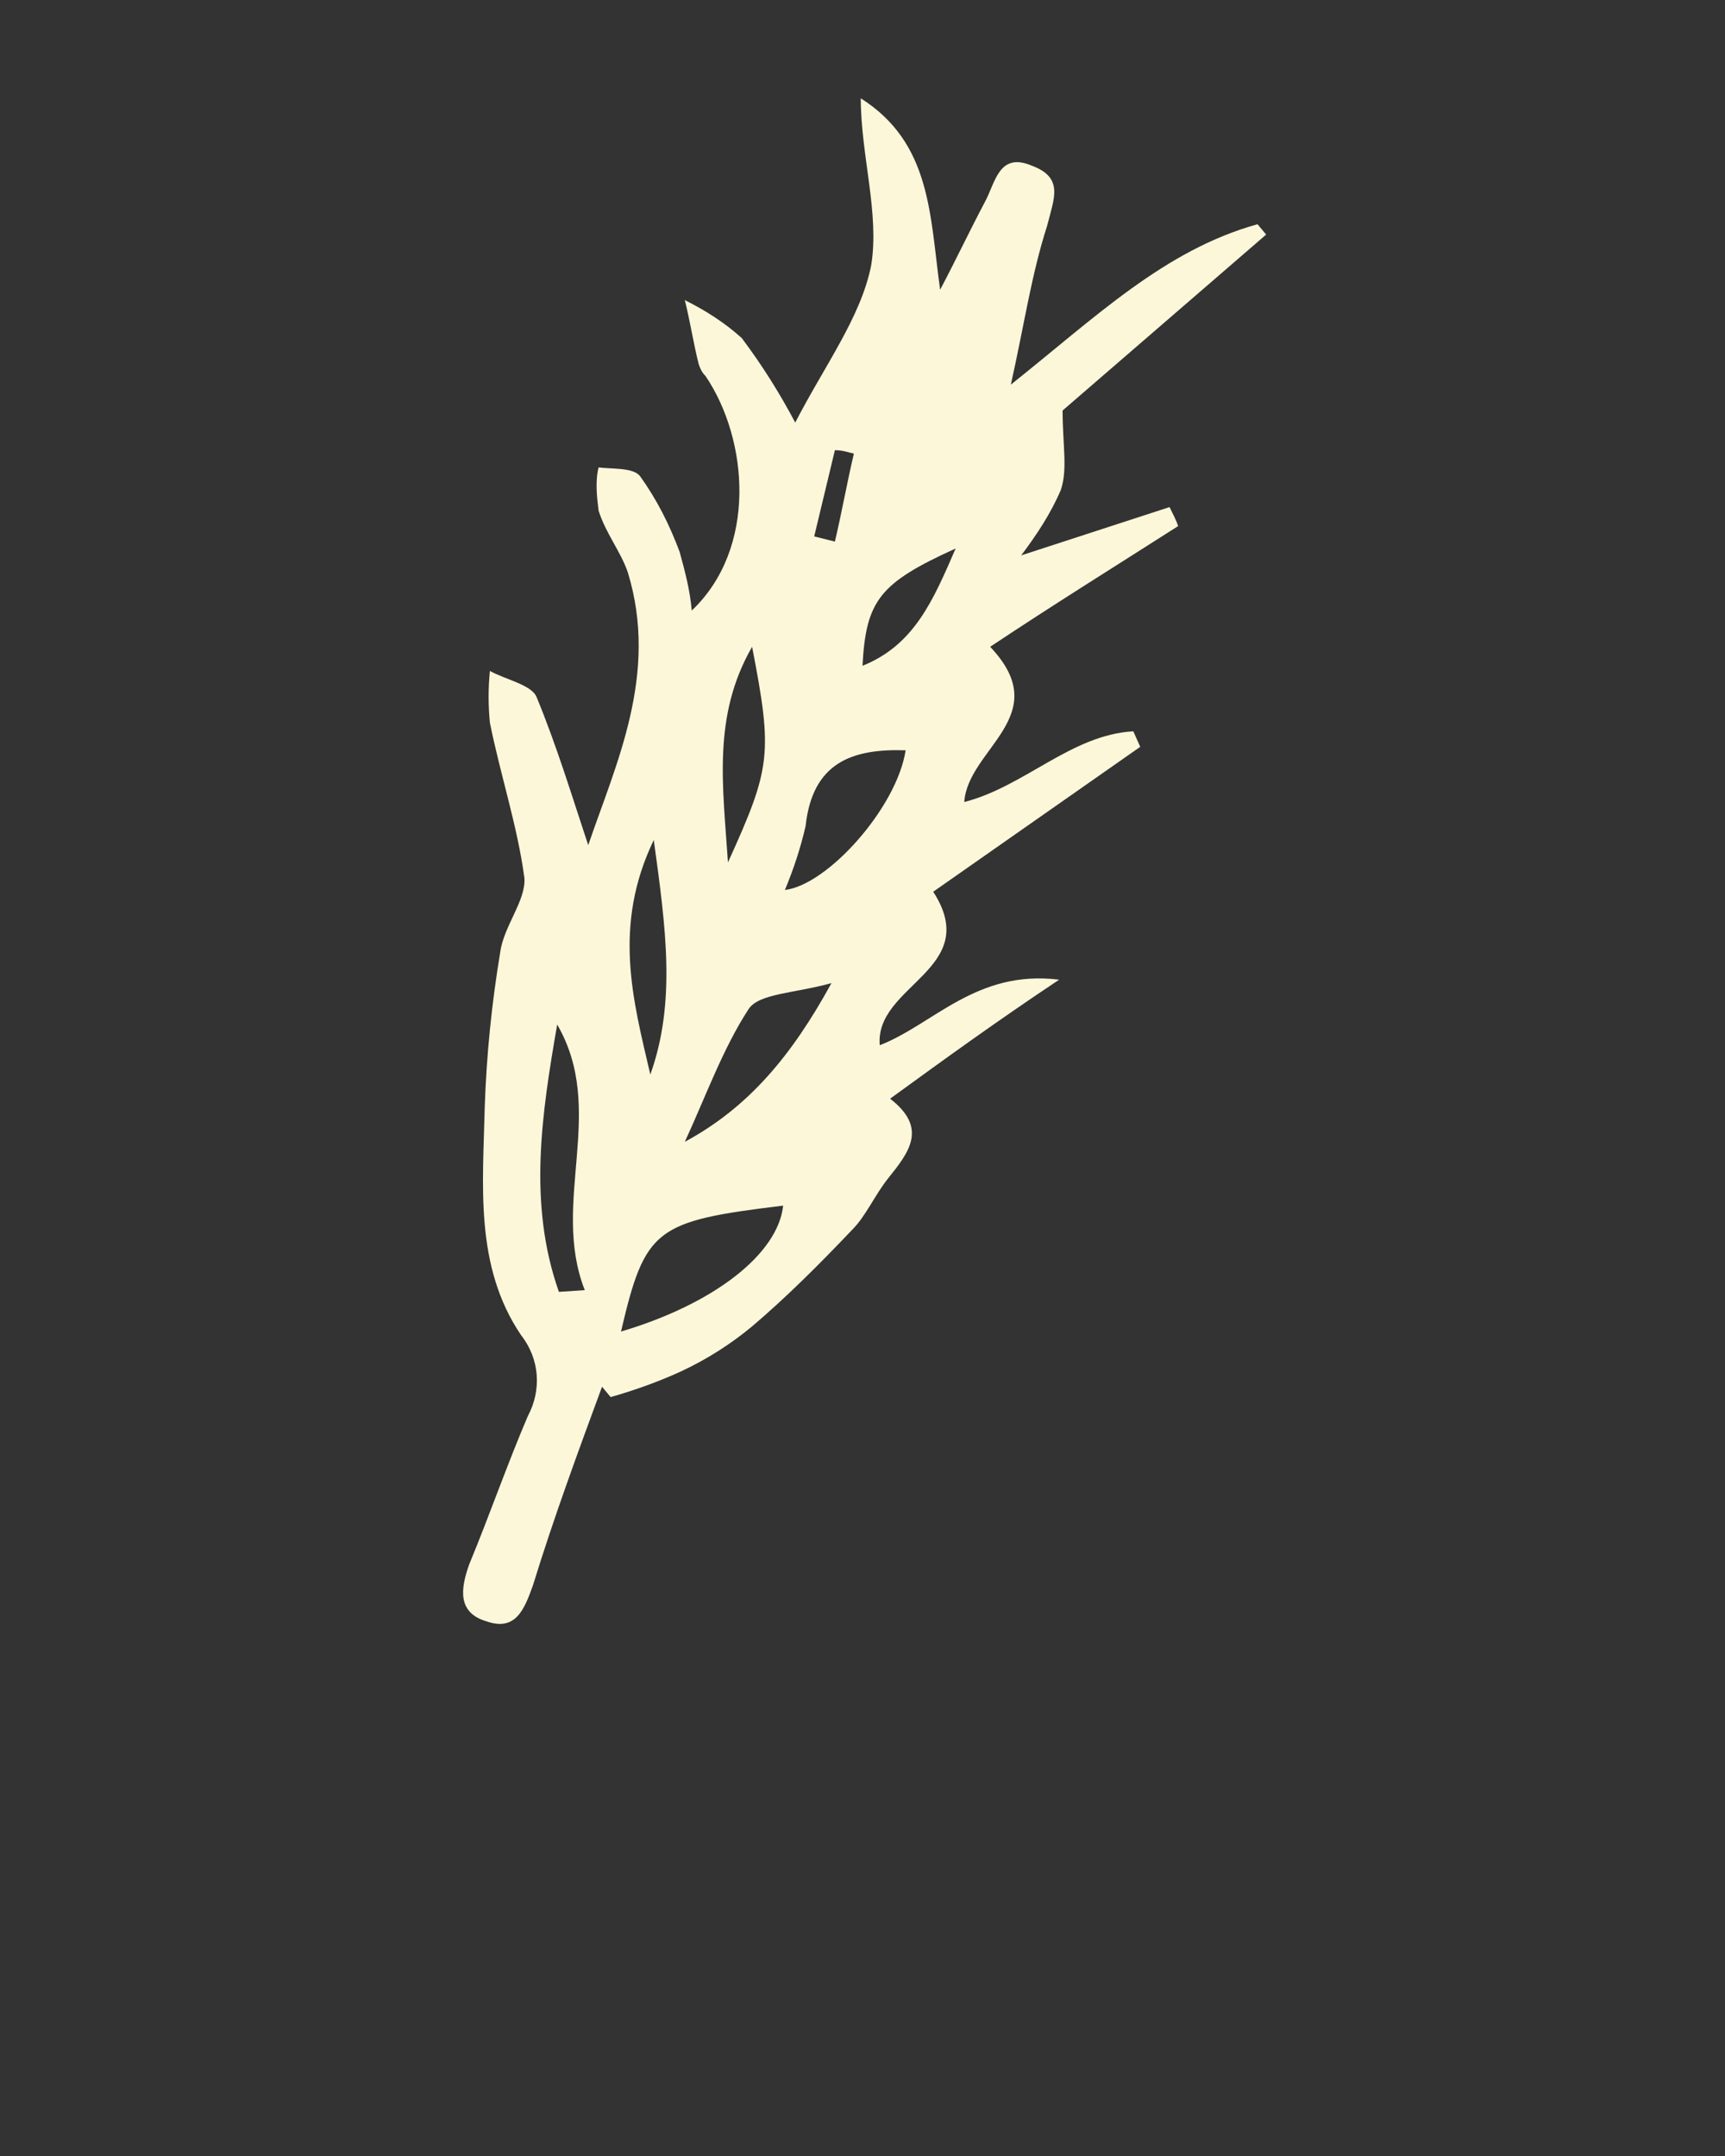 <?xml version="1.0" encoding="utf-8"?>
<!-- Generator: Adobe Illustrator 25.4.1, SVG Export Plug-In . SVG Version: 6.00 Build 0)  -->
<svg version="1.1" id="Layer_1" xmlns="http://www.w3.org/2000/svg" xmlns:xlink="http://www.w3.org/1999/xlink" x="0px" y="0px"
	 viewBox="0 0 100 125" style="enable-background:new 0 0 100 125;" xml:space="preserve">
<rect x="0" y="0" width="100" height="125" fill="#333333" stroke="none"/>
<style type="text/css">
	.st0{fill:#FCF7D9;}
</style>
<path class="st0" d="M51.6,63.7c2.2,1.7,1.1,3.1-0.1,4.6c-0.8,1-1.3,2.2-2.1,3c-1.9,2-3.8,3.9-5.8,5.6c-1.2,1-2.6,1.9-4.1,2.6
	c-1.3,0.6-2.7,1.1-4.1,1.5l-0.5-0.6c-1.4,3.8-2.8,7.6-4,11.5c-0.5,1.4-1,2.7-2.7,2.1c-1.7-0.5-1.5-1.9-1-3.3
	c1.2-2.9,2.2-5.8,3.4-8.6c0.8-1.5,0.7-3.3-0.4-4.7c-2.7-4-2.2-8.7-2.1-13.2c0.1-3,0.4-6,0.9-9c0.2-1.5,1.5-3,1.4-4.3
	c-0.4-3-1.4-6-2-9c-0.1-1-0.1-2,0-3c0.9,0.5,2.4,0.8,2.7,1.5c1.2,2.9,2.1,5.9,3,8.6c1.6-4.7,4.1-9.9,2.3-15.8
	c-0.4-1.2-1.3-2.3-1.7-3.6c-0.1-0.8-0.2-1.7,0-2.5c0.8,0.1,2,0,2.4,0.5c1,1.4,1.7,2.8,2.3,4.4c0.3,1.1,0.6,2.2,0.7,3.4
	c3.8-3.6,3.3-9.9,0.8-13.6c-0.2-0.2-0.3-0.4-0.4-0.7c-0.3-1.2-0.5-2.5-0.8-3.7c1.2,0.6,2.3,1.3,3.3,2.2c1.2,1.6,2.2,3.2,3.1,4.9
	c1.7-3.3,3.8-6.1,4.4-9.1c0.5-3-0.6-6.4-0.6-9.7c4.1,2.6,4,6.8,4.6,11.1c0.9-1.7,1.7-3.4,2.6-5.1c0.6-1.1,0.8-2.9,2.7-2.1
	c1.9,0.7,1.3,1.9,0.9,3.5c-0.9,2.8-1.3,5.6-2.1,9.2c4.9-3.9,8.9-7.8,14.3-9.3l0.5,0.6L61.6,23.8c0,2,0.3,3.4-0.1,4.6
	c-0.6,1.4-1.4,2.6-2.3,3.8l8.6-2.8c0.2,0.4,0.4,0.8,0.5,1.1c-3.6,2.3-7.3,4.6-10.9,7c3.8,4-1.3,5.9-1.5,9c3.5-0.9,6.2-3.9,9.8-4.1
	l0.4,0.9l-12,8.4c2.9,4.5-3.4,5.4-3.1,8.9c3.1-1.2,5.6-4.4,10.4-3.8C57.8,59.2,54.9,61.3,51.6,63.7z M36,77.2
	c5.4-1.6,9.1-4.5,9.4-7.3C38,70.8,37.4,71.2,36,77.2z M32.4,74.9l1.5-0.1c-2-5.1,1.3-10.4-1.6-15.4C31.4,64.6,30.6,69.8,32.4,74.9z
	 M45.5,51.6c2.5-0.3,6.5-4.8,7-8.1c-3.1-0.1-5.4,0.7-5.8,4.4C46.4,49.2,46,50.4,45.5,51.6z M39.7,66.2c3.7-2,6.2-5,8.5-9.2
	c-2.2,0.6-4.2,0.6-4.8,1.5C41.9,60.8,40.9,63.6,39.7,66.2z M37.9,48.7c-2.4,5-1.2,9.3-0.2,13.6C39.2,58.1,38.6,53.8,37.9,48.7
	L37.9,48.7z M42.2,50c2.5-5.5,2.6-6.3,1.4-12.5C41.3,41.5,41.9,45.5,42.2,50L42.2,50z M55.4,31.8c-4.4,2-5.2,3-5.4,6.8
	C53,37.4,54.1,34.8,55.4,31.8L55.4,31.8z M47.2,31.1l1.2,0.3c0.4-1.7,0.7-3.4,1.1-5.1c-0.4-0.1-0.7-0.2-1.1-0.2L47.2,31.1z"/>
</svg>
